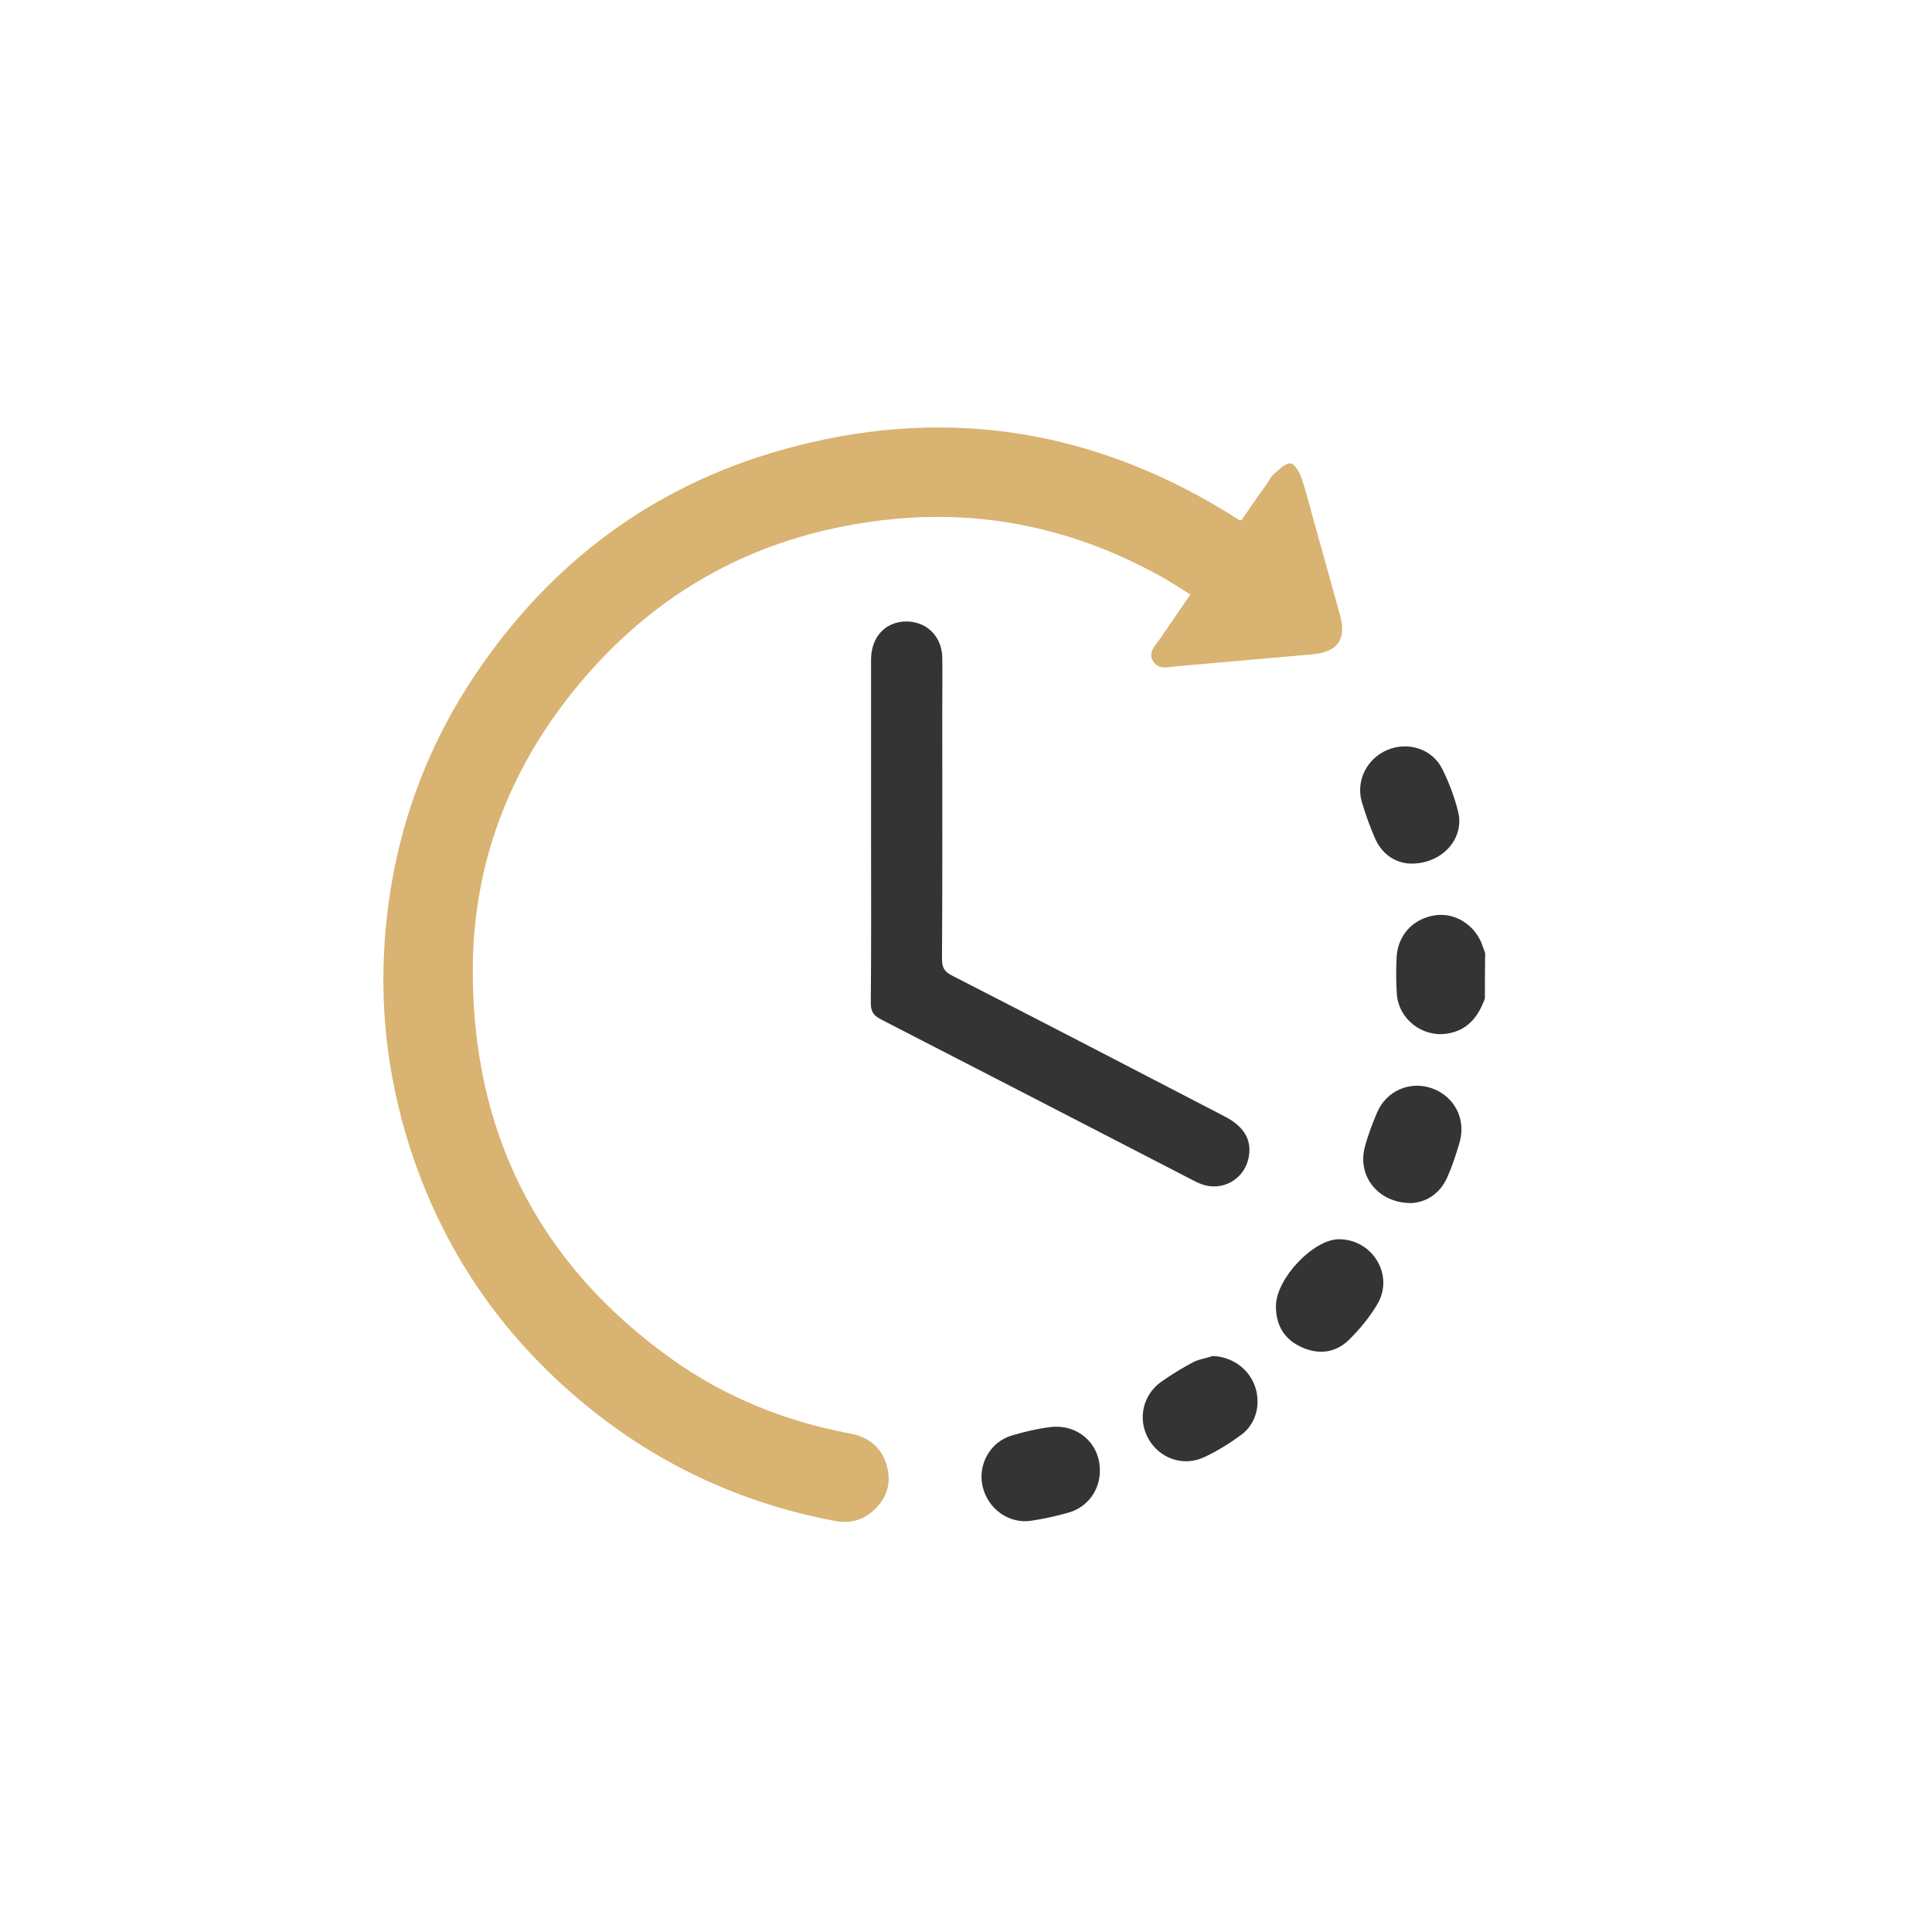<svg xmlns="http://www.w3.org/2000/svg" xmlns:xlink="http://www.w3.org/1999/xlink" id="&#x421;&#x43B;&#x43E;&#x439;_1" x="0px" y="0px" viewBox="0 0 700 700" style="enable-background:new 0 0 700 700;" xml:space="preserve"> <style type="text/css"> .st0{fill:#343434;} .st1{fill:#D8B371;} </style> <g> <path class="st0" d="M538,361.8c-2.4,6.6-6.3,11.6-13.7,12.7c-9,1.4-17.6-5.3-18.2-14.4c-0.3-4.3-0.3-8.6-0.1-12.9 c0.3-8.3,5.9-14.4,14.1-15.6c7.3-1,14.6,3.7,17.1,11.2c0.3,0.9,0.6,1.7,0.9,2.6C538,350.9,538,356.3,538,361.8z"></path> <path class="st1" d="M449.8,188.5c3-4.4,6.1-8.9,9.3-13.3c0.8-1.2,1.4-2.6,2.5-3.5c1.9-1.6,4.1-3.9,6-3.8c1.4,0.1,3.3,3.2,4,5.4 c1.8,5.3,3.1,10.7,4.6,16.1c3.1,11.1,6.2,22.2,9.3,33.4c2.5,9-0.9,13.5-10.2,14.3c-16.3,1.4-32.6,2.9-48.9,4.3 c-3,0.3-6.6,1.4-8.6-1.8c-2-3.3,0.9-5.8,2.6-8.3c3.5-5.2,7.1-10.3,10.9-15.9c-3.9-2.4-7.6-4.9-11.5-7 c-30.1-16.5-62.3-23.7-96.5-20.3c-47.2,4.7-86.1,25.5-115.9,62.7c-23.3,29.1-35.8,62.5-36.1,99.5c-0.4,59.5,23.4,107.4,72.2,142.2 c19.4,13.8,41.1,22.5,64.5,26.9c7,1.3,11.8,5.3,13.5,12.4c1.5,6.4-0.6,11.8-5.6,16c-3.8,3.2-8.4,4.2-13.2,3.3 c-36.3-6.8-68.4-22.4-96.1-46.8c-26.3-23.1-45.3-51.3-56.7-84.4c-8.8-25.6-12.4-51.9-10.5-79c2.5-35.3,13.4-67.7,33.1-96.9 c27.1-40.2,64-67.8,110.8-81c56.5-15.9,110-8.4,160.2,22c1.8,1.1,3.5,2.2,5.3,3.3C449,188.5,449.3,188.5,449.8,188.5z"></path> <path class="st0" d="M315.6,301c0-20.7,0-41.3,0-62c0-7.9,4.8-13.3,11.8-13.8c7.7-0.5,13.8,4.9,14,12.9c0.1,6.5,0,13,0,19.5 c0,30,0.1,60-0.1,90c0,3.1,1,4.5,3.7,5.9c33,16.9,66,34,98.9,51.1c7.1,3.7,9.9,8.8,8.4,15.3c-1.7,7.4-9.3,11.7-16.5,9.3 c-1.6-0.5-3.1-1.3-4.6-2.1c-37.4-19.3-74.7-38.6-112.1-57.8c-2.7-1.4-3.6-2.9-3.6-6C315.7,342.6,315.6,321.8,315.6,301z"></path> <path class="st0" d="M462.3,473.7c0-0.3,0-0.5,0-0.8c0.3-9.9,13.6-23.8,22.7-23.9c12.3-0.1,20.3,13.1,14,23.6 c-2.8,4.7-6.5,9.2-10.4,13c-4.8,4.6-10.9,5.3-17,2.5C465.5,485.4,462.4,480.4,462.3,473.7z"></path> <path class="st0" d="M398.5,532.9c0,7-4.4,13.1-11.2,15.1c-4.5,1.3-9.1,2.3-13.7,3c-8.1,1.2-15.7-4.3-17.6-12.5 c-1.8-7.9,2.8-16.1,10.6-18.4c4.4-1.3,9-2.4,13.6-3C390.4,515.7,398.6,523,398.5,532.9z"></path> <path class="st0" d="M511.3,435.9c-12,0-19.6-9.8-16.8-20.3c1.1-4.2,2.7-8.4,4.4-12.4c3.3-8,12-11.7,19.9-8.9 c8.1,2.9,12.4,11,10.1,19.4c-1.2,4.1-2.5,8.2-4.2,12.1C522.1,432.3,517,435.6,511.3,435.9z"></path> <path class="st0" d="M510.8,312.9c-5.2-0.3-10.2-3.3-12.8-9.6c-1.8-4.2-3.3-8.4-4.6-12.8c-2.2-7.7,1.9-15.7,9.3-18.8 c7.4-3.1,16.2-0.4,19.8,6.8c2.5,5,4.6,10.5,5.9,16C530.5,304.1,522.3,313.2,510.8,312.9z"></path> <path class="st0" d="M439.4,491.3c7,0.3,13,4.5,15.3,11c2.2,6.3,0.5,13.5-4.9,17.5c-4.2,3.1-8.8,6-13.6,8.2 c-7.6,3.5-16.1,0.4-20.1-6.7c-4-7.1-2.1-15.9,4.7-20.7c3.7-2.6,7.6-5,11.6-7.1C434.6,492.4,437.1,492.1,439.4,491.3z"></path> </g> </svg>